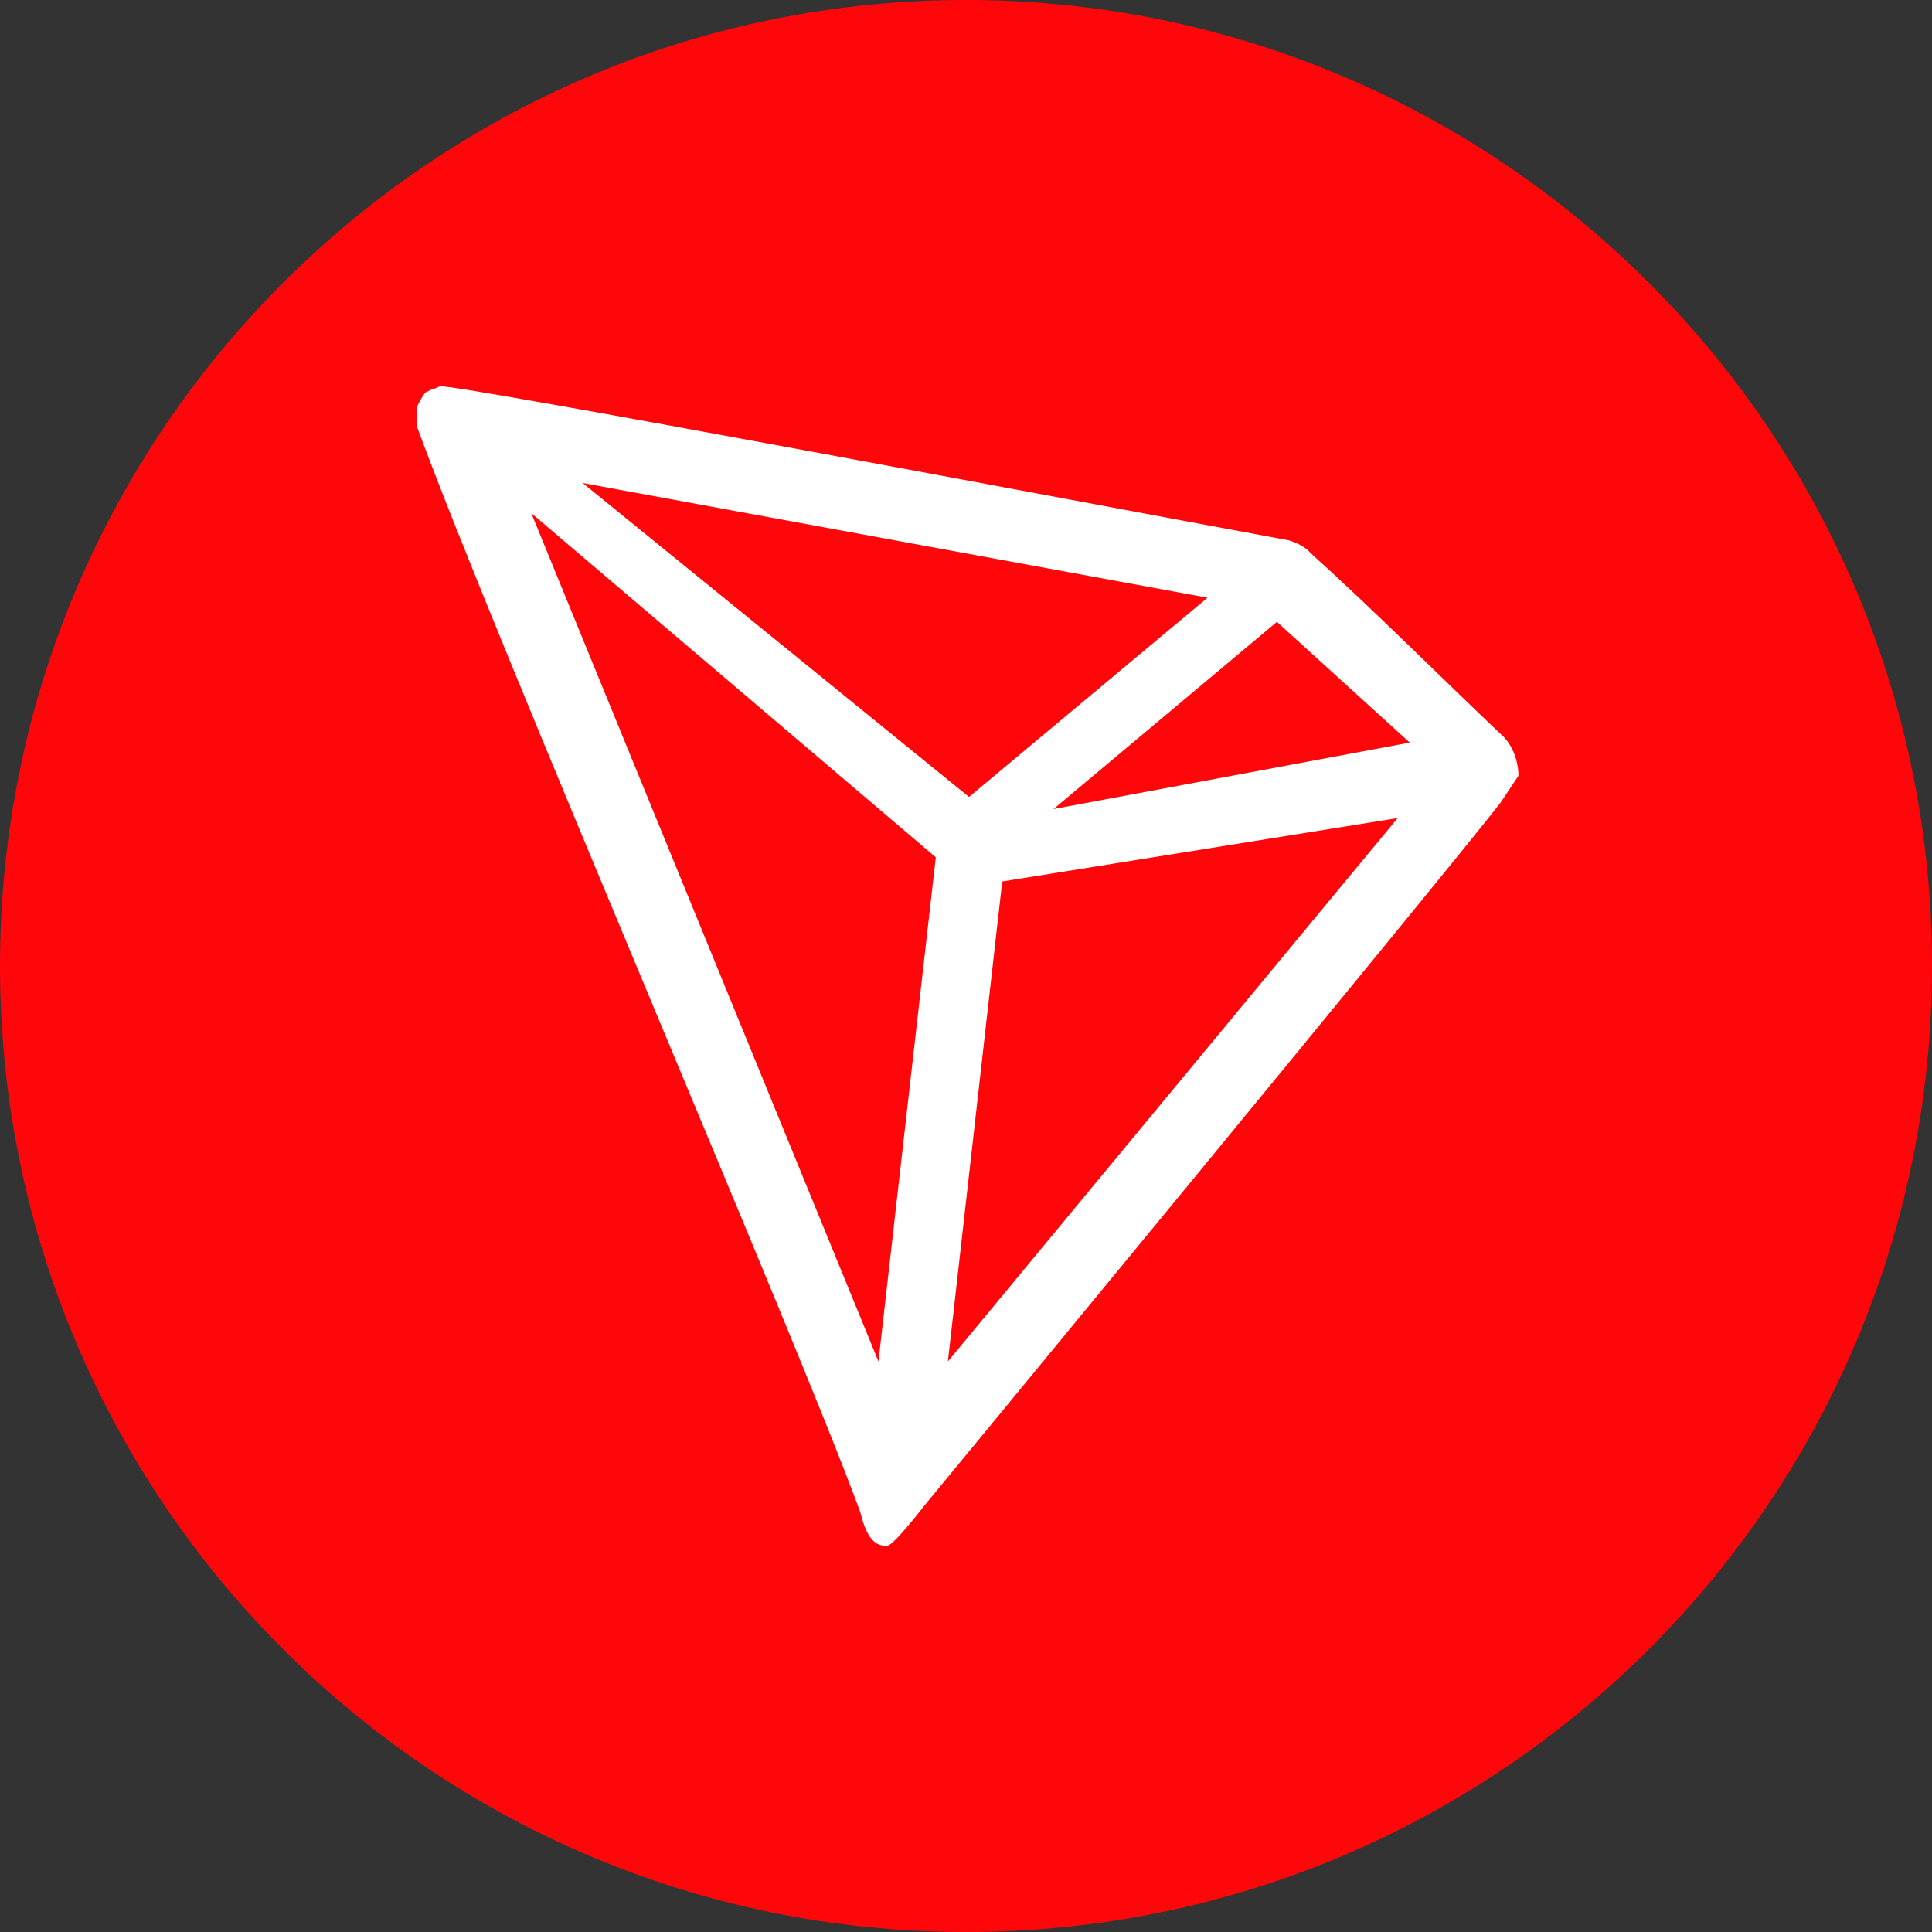 <svg width="60" height="60" viewBox="0 0 60 60" fill="none" xmlns="http://www.w3.org/2000/svg">
<rect x="0" y="0" width="60" height="60" fill="#333333" stroke="none"/>
<g clip-path="url(#clip0)">
<path d="M30 60C46.569 60 60 46.569 60 30C60 13.431 46.569 0 30 0C13.431 0 0 13.431 0 30C0 46.569 13.431 60 30 60Z" fill="#FF060A"/>
<path d="M46.688 22.875C45 21.281 42.656 18.937 40.781 17.25L40.688 17.156C40.5 16.968 40.312 16.875 40.031 16.781C35.438 15.937 14.062 11.906 13.688 12C13.594 12 13.5 12.093 13.406 12.093L13.219 12.187C13.125 12.281 13.031 12.468 12.938 12.656V12.75V13.125V13.218C15.375 19.875 24.844 41.812 26.719 46.968C26.812 47.343 27 48 27.469 48H27.562C27.75 48 28.688 46.781 28.688 46.781C28.688 46.781 45 27 46.594 24.937C46.781 24.656 46.969 24.375 47.156 24.093C47.156 23.625 46.969 23.156 46.688 22.875ZM32.719 25.125L39.656 19.312L43.781 23.062L32.719 25.125ZM30.094 24.75L18.094 15L37.5 18.562L30.094 24.75ZM31.125 27.375L43.406 25.406L29.438 42.281L31.125 27.375ZM16.5 15.937L29.062 26.625L27.281 42.281L16.5 15.937Z" fill="white"/>
</g>
<defs>
<clipPath id="clip0">
<rect width="60" height="60" fill="white"/>
</clipPath>
</defs>
</svg>

